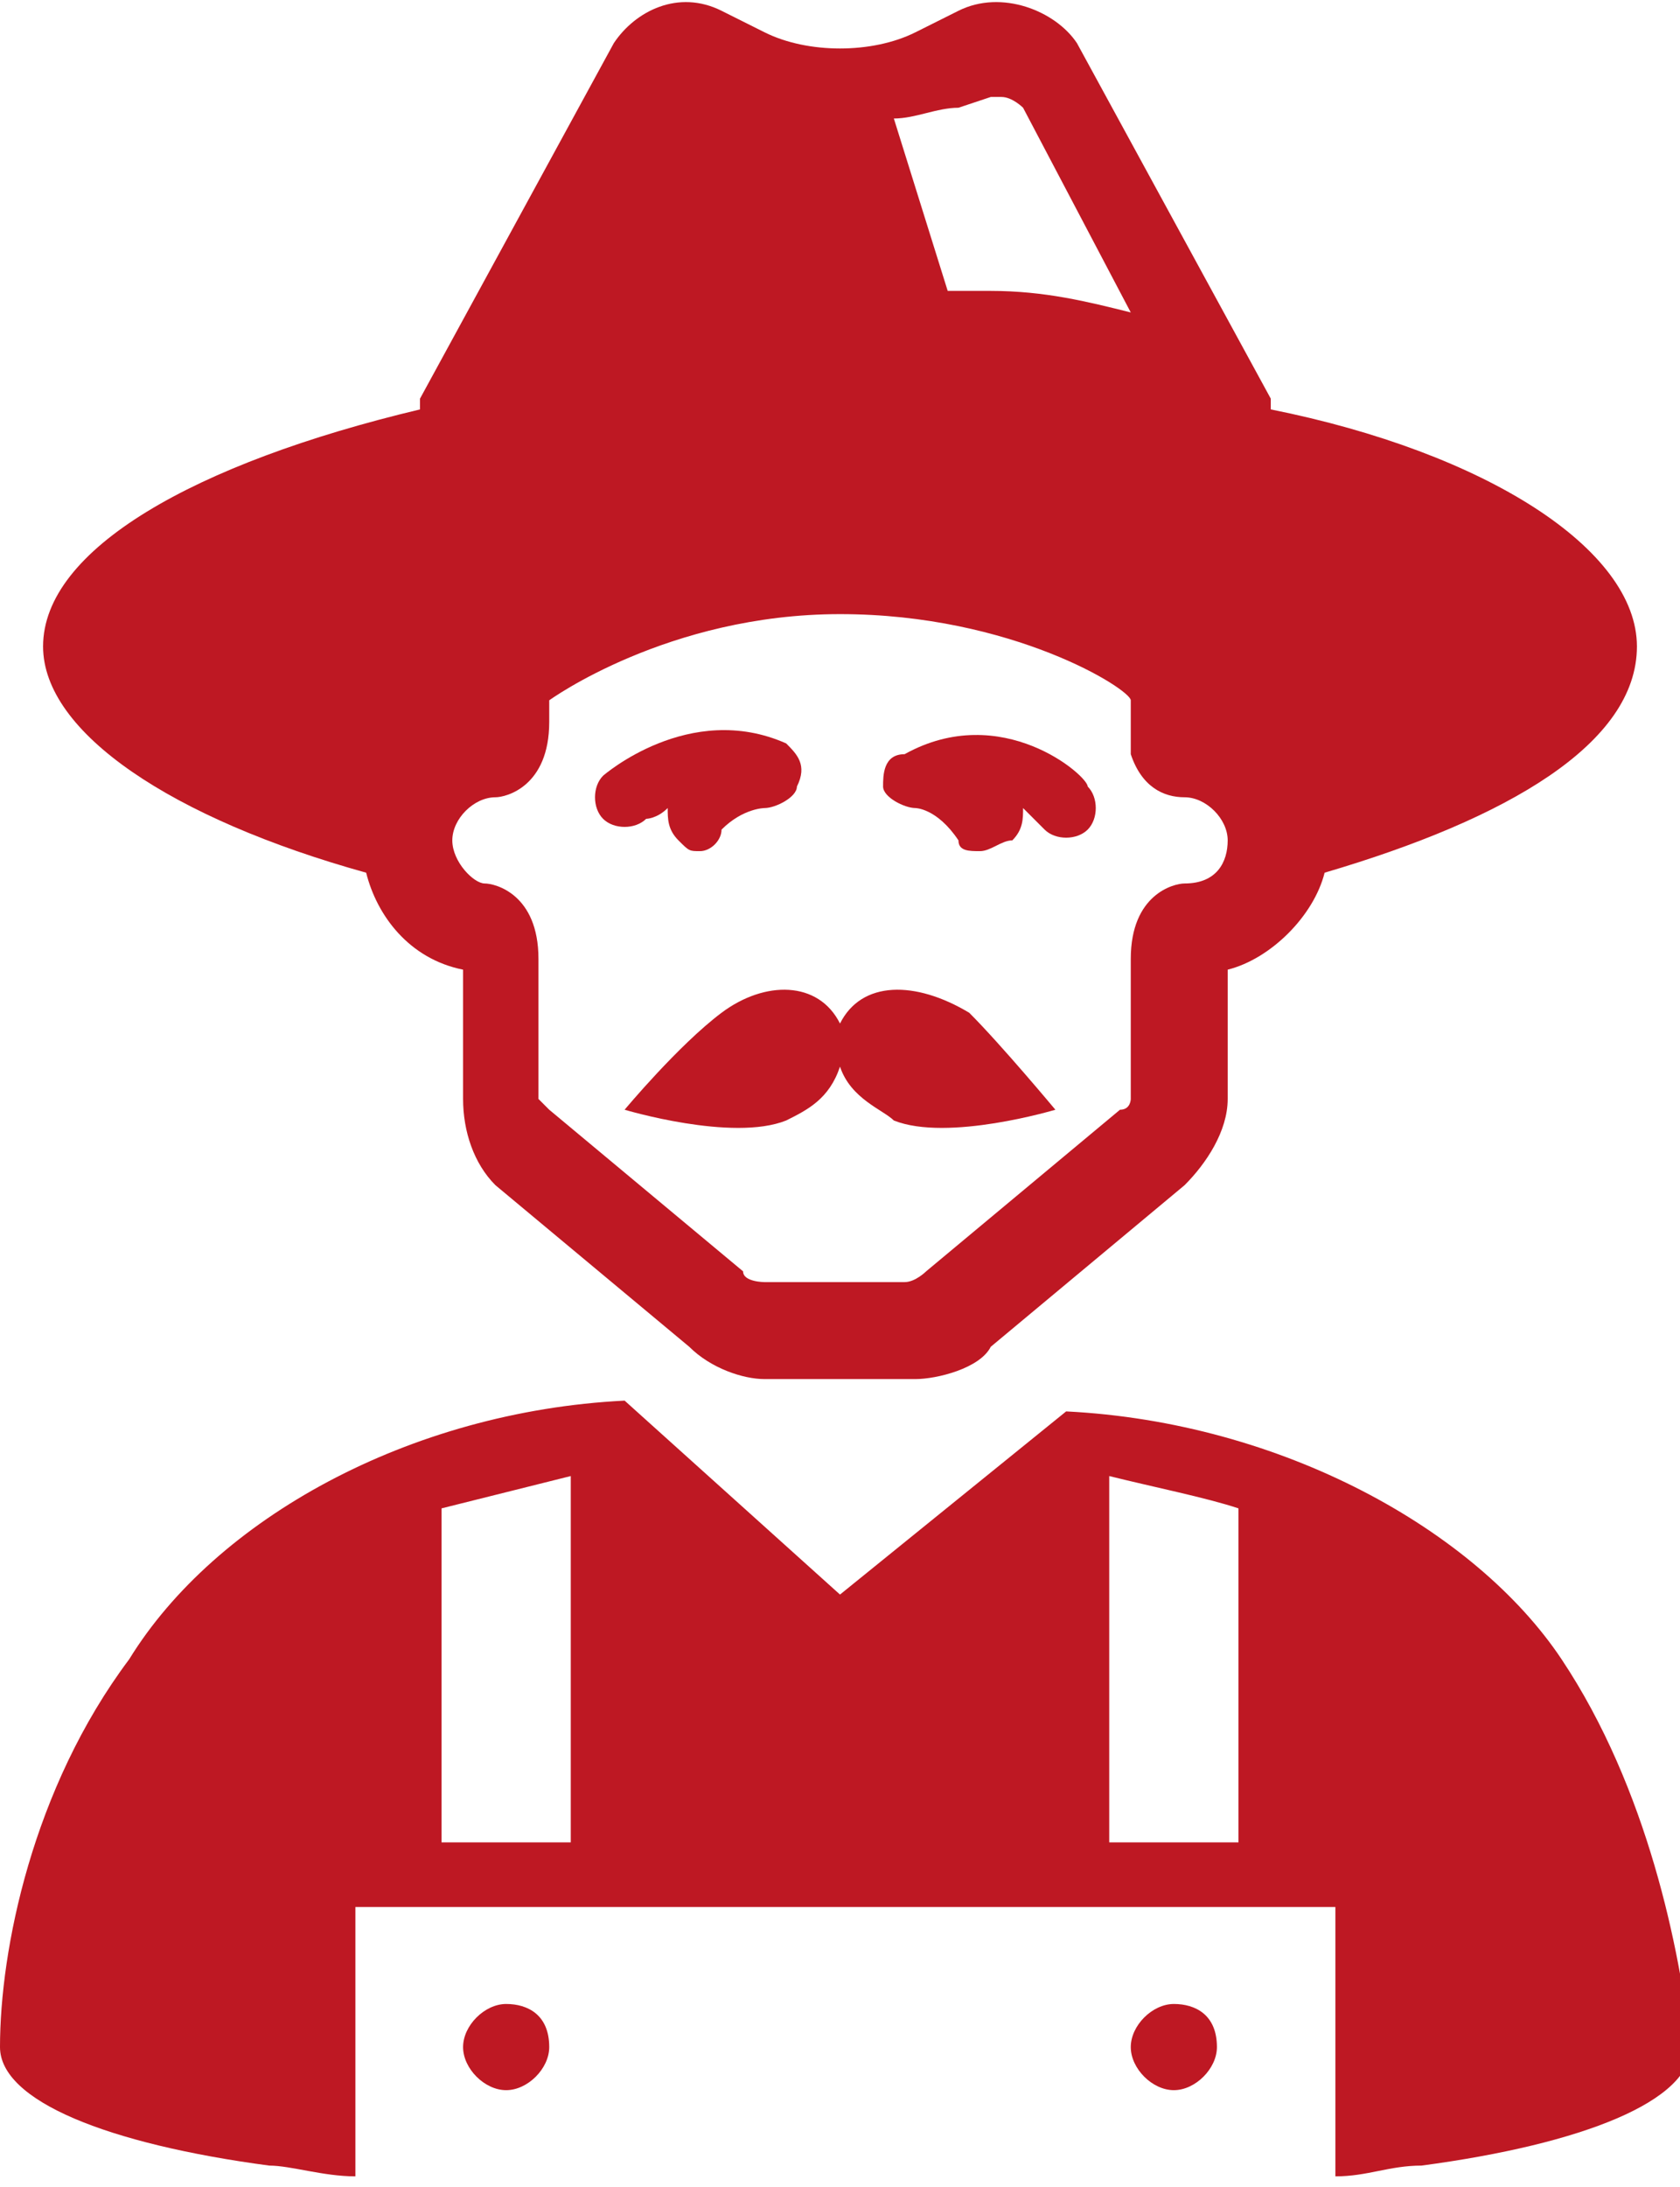 <?xml version="1.0" encoding="utf-8"?>
<!-- Generator: Adobe Illustrator 28.3.0, SVG Export Plug-In . SVG Version: 6.00 Build 0)  -->
<svg version="1.1" id="Ebene_2_00000180344674524478905750000001500090364691932826_"
	 xmlns="http://www.w3.org/2000/svg" xmlns:xlink="http://www.w3.org/1999/xlink" x="0px" y="0px" viewBox="0 0 15.6 20.3"
	 style="enable-background:new 0 0 15.6 20.3;" xml:space="preserve">
<style type="text/css">
	.st0{fill:#BE1823;}
</style>
<g id="Farm_Icons">
	<g id="farmer">
		<path class="st0" d="M5.1,19c0,0.2-0.2,0.4-0.4,0.4S4.3,19.2,4.3,19s0.2-0.4,0.4-0.4S5.1,18.7,5.1,19z"/>
		<path class="st0" d="M11.3,19c0,0.2-0.2,0.4-0.4,0.4s-0.4-0.2-0.4-0.4s0.2-0.4,0.4-0.4S11.3,18.7,11.3,19z"/>
		<path class="st0" d="M14.5,15.4c-0.8-1.2-2.6-2.2-4.6-2.3l-2.1,1.7L5.8,13c-2,0.1-3.8,1.1-4.6,2.4C0.3,16.6,0,18.1,0,19
			c0,0.5,1,0.9,2.5,1.1c0.2,0,0.5,0.1,0.8,0.1v-2.5h9.1v2.5c0.3,0,0.5-0.1,0.8-0.1c1.5-0.2,2.5-0.6,2.5-1.1
			C15.6,18.1,15.3,16.6,14.5,15.4L14.5,15.4z M5.4,17.1H4.1V14c0.4-0.1,0.8-0.2,1.2-0.3V17.1z M11.5,17.1h-1.2v-3.4
			c0.4,0.1,0.9,0.2,1.2,0.3V17.1z"/>
		<path class="st0" d="M9,9.4C8.5,9.1,8,9.1,7.8,9.5c0,0,0,0.1,0,0.1c0,0,0-0.1,0-0.1C7.6,9.1,7.1,9.1,6.7,9.4
			c-0.4,0.3-0.9,0.9-0.9,0.9s1,0.3,1.5,0.1c0.2-0.1,0.4-0.2,0.5-0.5c0.1,0.3,0.4,0.4,0.5,0.5c0.5,0.2,1.5-0.1,1.5-0.1S9.3,9.7,9,9.4
			z"/>
		<path class="st0" d="M9.1,7.9c-0.1,0-0.2,0-0.2-0.1C8.7,7.5,8.5,7.5,8.5,7.5c-0.1,0-0.3-0.1-0.3-0.2c0-0.1,0-0.3,0.2-0.3
			c0.9-0.5,1.7,0.2,1.7,0.3c0.1,0.1,0.1,0.3,0,0.4c-0.1,0.1-0.3,0.1-0.4,0c0,0-0.1-0.1-0.2-0.2c0,0.1,0,0.2-0.1,0.3
			C9.3,7.8,9.2,7.9,9.1,7.9L9.1,7.9z"/>
		<path class="st0" d="M6.5,7.9c-0.1,0-0.1,0-0.2-0.1C6.2,7.7,6.2,7.6,6.2,7.5C6.1,7.6,6,7.6,6,7.6c-0.1,0.1-0.3,0.1-0.4,0
			c-0.1-0.1-0.1-0.3,0-0.4c0,0,0.8-0.7,1.7-0.3C7.4,7,7.5,7.1,7.4,7.3c0,0.1-0.2,0.2-0.3,0.2c0,0-0.2,0-0.4,0.2
			C6.7,7.8,6.6,7.9,6.5,7.9L6.5,7.9z"/>
		<path class="st0" d="M15.2,6c0-0.9-1.4-1.8-3.4-2.2c0,0,0-0.1,0-0.1L10,0.4C9.8,0.1,9.3-0.1,8.9,0.1L8.5,0.3c-0.4,0.2-1,0.2-1.4,0
			L6.7,0.1c-0.4-0.2-0.8,0-1,0.3L3.9,3.7c0,0,0,0.1,0,0.1C1.8,4.3,0.4,5.1,0.4,6c0,0.8,1.2,1.6,3,2.1C3.5,8.5,3.8,8.9,4.3,9v1.2
			c0,0.3,0.1,0.6,0.3,0.8l1.8,1.5c0.2,0.2,0.5,0.3,0.7,0.3h1.4c0.2,0,0.6-0.1,0.7-0.3L11,11c0.2-0.2,0.4-0.5,0.4-0.8V9
			c0.4-0.1,0.8-0.5,0.9-0.9C14,7.6,15.2,6.9,15.2,6L15.2,6z M8.9,1l0.3-0.1c0,0,0.1,0,0.1,0c0.1,0,0.2,0.1,0.2,0.1l1,1.9
			c-0.4-0.1-0.8-0.2-1.3-0.2c-0.1,0-0.2,0-0.4,0L8.3,1.1C8.5,1.1,8.7,1,8.9,1L8.9,1z M11,8.2L11,8.2c-0.1,0-0.5,0.1-0.5,0.7v1.3
			c0,0,0,0.1-0.1,0.1l-1.8,1.5c0,0-0.1,0.1-0.2,0.1H7.1c0,0-0.2,0-0.2-0.1l-1.8-1.5c0,0-0.1-0.1-0.1-0.1V8.9c0-0.6-0.4-0.7-0.5-0.7
			l0,0C4.4,8.2,4.2,8,4.2,7.8s0.2-0.4,0.4-0.4l0,0c0.1,0,0.5-0.1,0.5-0.7l0-0.2c0,0,1.1-0.8,2.7-0.8s2.7,0.7,2.7,0.8v0.2
			c0,0.1,0,0.2,0,0.3c0.1,0.3,0.3,0.4,0.5,0.4l0,0c0.2,0,0.4,0.2,0.4,0.4C11.4,8,11.3,8.2,11,8.2z"/>
	</g>
</g>
</svg>
